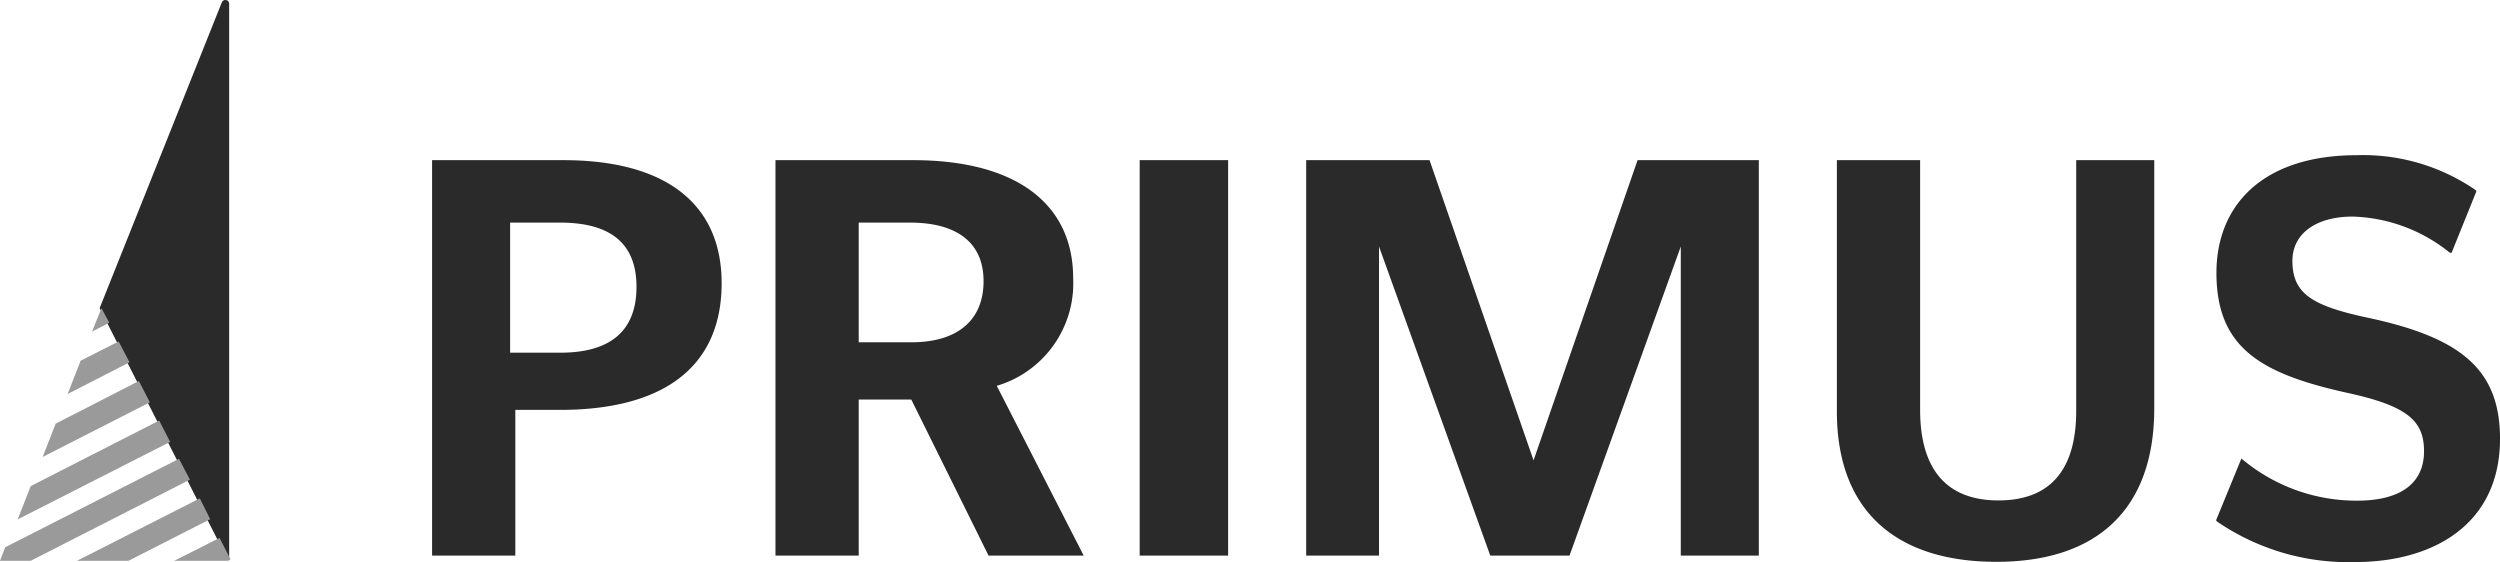 <svg xmlns="http://www.w3.org/2000/svg" viewBox="0 0 160.125 36"><g><path d="M35.855,26.254H33.007v9.331h-5.332V10.258H36.087c6.491,0,10.134,2.749,10.134,7.882C46.221,23.34,42.711,26.254,35.855,26.254ZM35.87,14.258H32.674v8.331h3.23c3.026,0,4.863-1.258,4.863-4.217C40.767,15.448,38.931,14.258,35.87,14.258ZM69.411,35.585H63.316l-4.949-9.997H55.001v9.997h-5.332V10.258h8.808c6.682,0,10.259,2.851,10.259,7.558A6.844,6.844,0,0,1,63.843,24.712ZM58.286,14.258H55.001v7.665h3.384c2.92,0,4.612-1.393,4.612-3.915C62.998,15.552,61.306,14.258,58.286,14.258ZM78.662,35.585H72.997V10.258h5.665Zm33.991,0h-4.999V15.79l-7.126,19.795H95.452L88.326,15.79V35.585H83.661V10.258h7.901l6.662,19.227,6.662-19.227h7.767ZM137.98,26.154c0,6.498-3.693,9.831-10.114,9.831-6.288,0-10.214-3.133-10.214-9.631V10.258h5.332V26.254c0,3.632,1.551,5.798,5.015,5.798s4.982-2.133,4.982-5.732V10.258H137.98Zm13.614-5.817c-3.566-.766-4.765-1.566-4.765-3.632,0-1.733,1.5-2.833,3.866-2.833a10.365,10.365,0,0,1,6.198,2.299c.067.033.167.033.167-.067l1.533-3.799c.033-.067,0-.1-.033-.133A12.706,12.706,0,0,0,150.961,9.94c-6.098,0-8.998,3.266-8.998,7.531,0,4.865,2.899,6.498,8.564,7.731,3.732.833,4.732,1.8,4.732,3.699,0,2.099-1.566,3.166-4.266,3.166a11.393,11.393,0,0,1-7.431-2.699l-1.6,3.899c-.033.067,0,.1.033.133A14.874,14.874,0,0,0,150.828,36c5.099,0,9.298-2.466,9.298-7.898C160.125,23.637,157.593,21.604,151.594,20.337ZM14.678,35.7V.243a.244.244,0,0,0-.467-.1L6.381,19.738,14.612,35.9A.245.245,0,0,0,14.678,35.7Z" fill="#2a2a2a"></path><path d="M13.463,33.252l-5.232,2.666H4.932L12.797,31.92Zm-2-3.866L.333,35.052,0,35.919H1.966L12.164,30.72Zm-1.266-2.451L1.966,31.135,1.133,33.267l9.764-4.965Zm-1.3-2.533-5.332,2.733-.833,2.133,6.865-3.499ZM7.598,21.87l-2.433,1.233-.833,2.133,3.966-2.033Zm-1.1-2.133-.6,1.5,1.1-.567Zm8.264,16.081-.7-1.366-2.899,1.466H14.53A.302.302,0,0,0,14.763,35.819Z" fill="#9a9a9a"></path></g></svg>